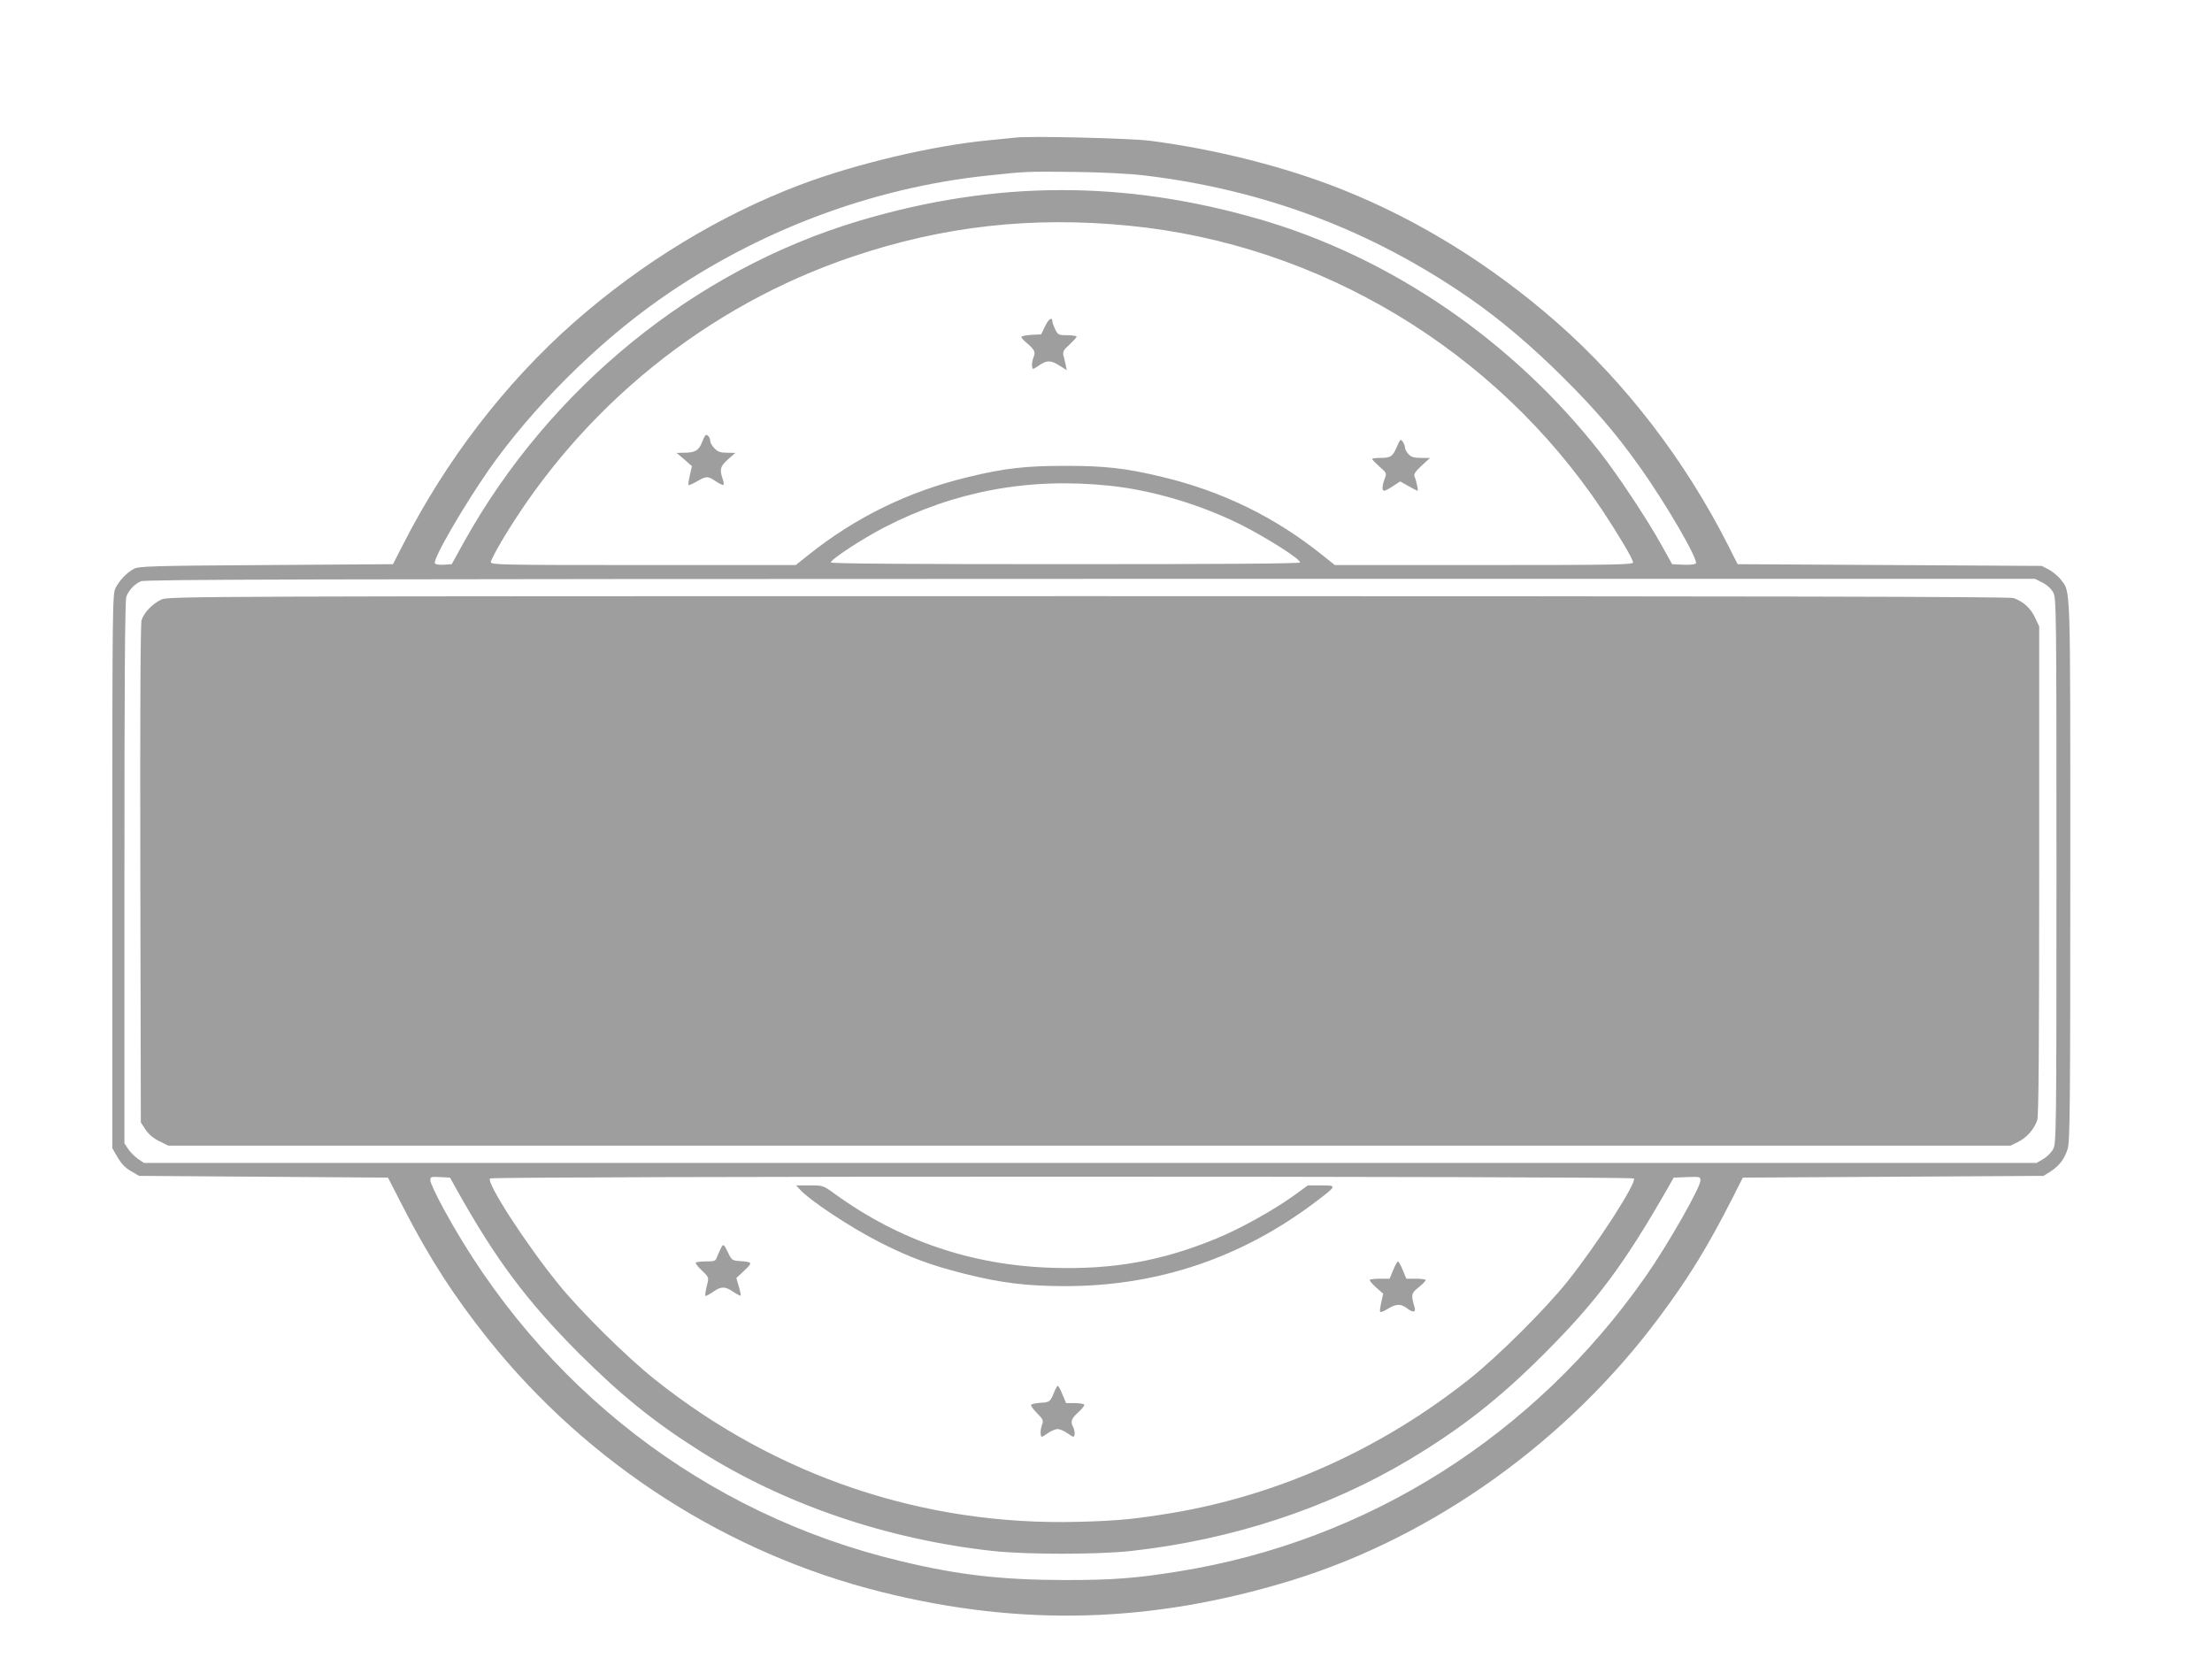 <?xml version="1.0" standalone="no"?>
<!DOCTYPE svg PUBLIC "-//W3C//DTD SVG 20010904//EN"
 "http://www.w3.org/TR/2001/REC-SVG-20010904/DTD/svg10.dtd">
<svg version="1.0" xmlns="http://www.w3.org/2000/svg"
 width="1280pt" height="968pt" viewBox="0 0 1280 968"
 preserveAspectRatio="xMidYMid meet">
<g transform="translate(0,968) scale(0.1,-0.1)"
fill="#9e9e9e" stroke="none">
<path d="M5880 8884 c-19 -2 -87 -9 -150 -15 -327 -30 -775 -136 -1101 -259
-464 -176 -915 -450 -1309 -797 -395 -348 -740 -797 -987 -1283 l-59 -115
-734 -5 c-660 -4 -738 -7 -765 -22 -42 -22 -83 -66 -106 -110 -18 -36 -19 -85
-19 -1640 l0 -1603 30 -52 c21 -36 44 -61 77 -80 l48 -28 720 -5 720 -5 90
-175 c150 -292 292 -512 490 -760 577 -722 1386 -1242 2280 -1464 810 -202
1568 -179 2375 70 819 254 1588 804 2120 1519 170 227 282 410 427 695 l58
115 870 5 870 5 37 23 c53 33 85 75 103 134 13 45 15 243 15 1608 0 1691 3
1610 -55 1686 -14 19 -45 44 -68 57 l-42 22 -880 5 -880 5 -53 105 c-249 493
-594 943 -992 1293 -376 330 -797 592 -1240 769 -326 131 -741 236 -1120 284
-118 14 -683 28 -770 18z m740 -219 c696 -83 1318 -318 1887 -713 176 -122
358 -277 534 -452 190 -189 305 -323 439 -510 160 -223 351 -553 333 -571 -6
-6 -39 -9 -74 -7 l-63 3 -64 115 c-80 144 -247 396 -348 526 -505 648 -1213
1134 -1975 1355 -787 228 -1530 225 -2314 -8 -952 -283 -1795 -968 -2292
-1863 l-69 -125 -43 -3 c-24 -2 -48 1 -54 7 -17 17 155 316 310 540 248 355
622 730 988 987 562 396 1226 647 1900 718 227 24 222 24 505 21 161 -2 318
-10 400 -20z m-88 -291 c1103 -108 2119 -718 2738 -1644 96 -145 180 -286 180
-305 0 -13 -111 -15 -863 -15 l-863 0 -70 56 c-276 222 -582 371 -929 454
-212 51 -330 64 -560 64 -230 0 -348 -13 -560 -64 -346 -83 -653 -232 -930
-454 l-70 -56 -882 0 c-816 0 -883 1 -883 17 0 9 30 66 66 127 460 771 1184
1357 2028 1641 524 177 1039 234 1598 179z m-111 -1505 c245 -25 526 -109 759
-225 149 -75 347 -201 343 -219 -2 -7 -463 -10 -1358 -10 -895 0 -1356 3
-1357 10 -4 15 178 135 309 203 408 210 836 290 1304 241z m5399 -561 c27 -14
50 -36 62 -58 17 -33 18 -105 18 -1610 0 -1515 -1 -1577 -19 -1610 -10 -19
-36 -45 -57 -57 l-39 -23 -5476 0 -5476 0 -34 23 c-18 12 -44 38 -56 56 l-23
34 0 1568 c0 1086 3 1576 11 1596 14 37 47 73 84 89 25 11 963 13 5495 14
l5466 0 44 -22z m-9177 -3513 c225 -403 406 -645 706 -946 244 -243 431 -395
701 -566 488 -309 1082 -512 1697 -579 199 -21 597 -21 796 0 582 64 1141 247
1614 530 301 181 518 351 778 611 305 305 461 514 719 965 l31 55 78 3 c73 3
77 2 77 -19 0 -41 -191 -376 -318 -557 -644 -921 -1610 -1531 -2702 -1706
-249 -40 -378 -50 -660 -50 -365 1 -615 29 -950 110 -1130 270 -2081 1004
-2644 2040 -42 77 -76 150 -76 163 0 21 4 22 57 19 l57 -3 39 -70z m6812 65
c16 -26 -214 -382 -383 -594 -127 -160 -405 -436 -567 -565 -510 -405 -1099
-671 -1718 -776 -218 -36 -314 -46 -547 -52 -894 -24 -1747 263 -2451 824
-162 129 -432 396 -557 551 -189 233 -415 582 -397 612 9 14 6612 14 6620 0z"/>
<path d="M6048 7793 l-23 -48 -58 -3 c-31 -2 -57 -7 -57 -12 0 -4 12 -19 28
-32 50 -43 56 -55 42 -87 -6 -16 -10 -39 -8 -50 3 -21 3 -21 40 4 47 32 68 31
119 -1 l42 -26 -6 29 c-3 15 -9 40 -13 55 -5 23 0 33 35 64 22 21 41 41 41 46
0 4 -24 8 -54 8 -51 0 -54 2 -70 34 -9 19 -16 39 -16 44 0 31 -22 17 -42 -25z"/>
<path d="M4064 7125 c-19 -52 -41 -65 -107 -65 l-42 -1 45 -38 44 -39 -12 -52
c-7 -29 -10 -55 -8 -57 2 -3 24 7 49 21 54 32 63 32 110 0 21 -14 41 -23 44
-20 3 3 0 19 -6 37 -18 53 -13 71 32 111 l42 37 -48 1 c-37 0 -53 5 -72 25
-14 13 -25 33 -25 43 0 11 -6 25 -14 31 -11 10 -17 3 -32 -34z"/>
<path d="M8082 7092 c-24 -55 -34 -62 -98 -62 -24 0 -44 -3 -44 -6 0 -4 19
-23 42 -44 42 -37 43 -38 30 -72 -15 -42 -16 -68 -2 -68 6 0 29 12 51 27 l41
27 48 -27 c26 -15 50 -27 53 -27 5 0 -6 55 -18 83 -5 13 5 28 41 62 l49 45
-52 0 c-41 0 -57 5 -73 22 -11 12 -20 29 -20 38 0 9 -6 24 -13 34 -12 17 -15
14 -35 -32z"/>
<path d="M935 6211 c-52 -24 -103 -76 -116 -121 -6 -23 -9 -515 -7 -1471 l3
-1435 27 -41 c17 -26 45 -50 79 -67 l53 -26 5330 0 5330 0 43 21 c51 25 96 76
112 128 8 28 11 420 11 1447 l0 1409 -24 51 c-25 54 -69 94 -125 113 -25 8
-1403 11 -5355 11 -5132 0 -5322 -1 -5361 -19z"/>
<path d="M4626 2799 c60 -67 295 -222 464 -308 171 -87 296 -133 485 -181 219
-55 366 -73 590 -73 536 0 1025 165 1455 493 117 89 117 90 25 90 l-77 0 -81
-59 c-122 -87 -310 -192 -449 -249 -317 -130 -597 -180 -948 -169 -466 14
-886 157 -1261 429 -66 48 -68 48 -144 48 l-78 0 19 -21z"/>
<path d="M4172 2457 c-6 -12 -16 -34 -22 -49 -9 -26 -14 -28 -63 -28 -30 0
-57 -3 -61 -7 -3 -4 12 -24 35 -45 35 -32 40 -42 35 -65 -15 -58 -18 -83 -12
-83 4 0 24 11 44 25 46 32 68 31 115 -1 21 -14 40 -24 43 -22 2 3 -3 27 -11
53 l-14 49 46 43 c50 47 48 50 -27 55 -42 3 -46 6 -65 45 -26 55 -30 57 -43
30z"/>
<path d="M8062 2330 l-21 -50 -54 0 c-29 0 -57 -3 -60 -6 -4 -4 12 -23 35 -44
l42 -37 -11 -49 c-6 -27 -9 -52 -7 -56 3 -4 23 4 44 17 47 30 76 31 110 5 35
-27 54 -26 46 3 -22 74 -20 83 23 117 23 18 41 37 41 42 0 4 -25 8 -56 8 l-56
0 -21 50 c-11 28 -24 50 -28 50 -3 0 -16 -22 -27 -50z"/>
<path d="M6102 1628 c-24 -60 -27 -63 -78 -66 -27 -2 -53 -7 -57 -11 -4 -4 10
-26 33 -48 37 -38 39 -43 29 -71 -6 -17 -9 -40 -7 -52 3 -20 4 -20 40 5 20 14
46 25 58 25 12 0 38 -11 58 -25 35 -24 37 -25 40 -6 2 11 -2 29 -7 40 -18 33
-13 51 29 88 22 20 37 40 34 44 -3 5 -28 9 -55 9 l-50 0 -21 50 c-11 28 -23
50 -27 50 -3 0 -12 -15 -19 -32z"/>
</g>
</svg>
